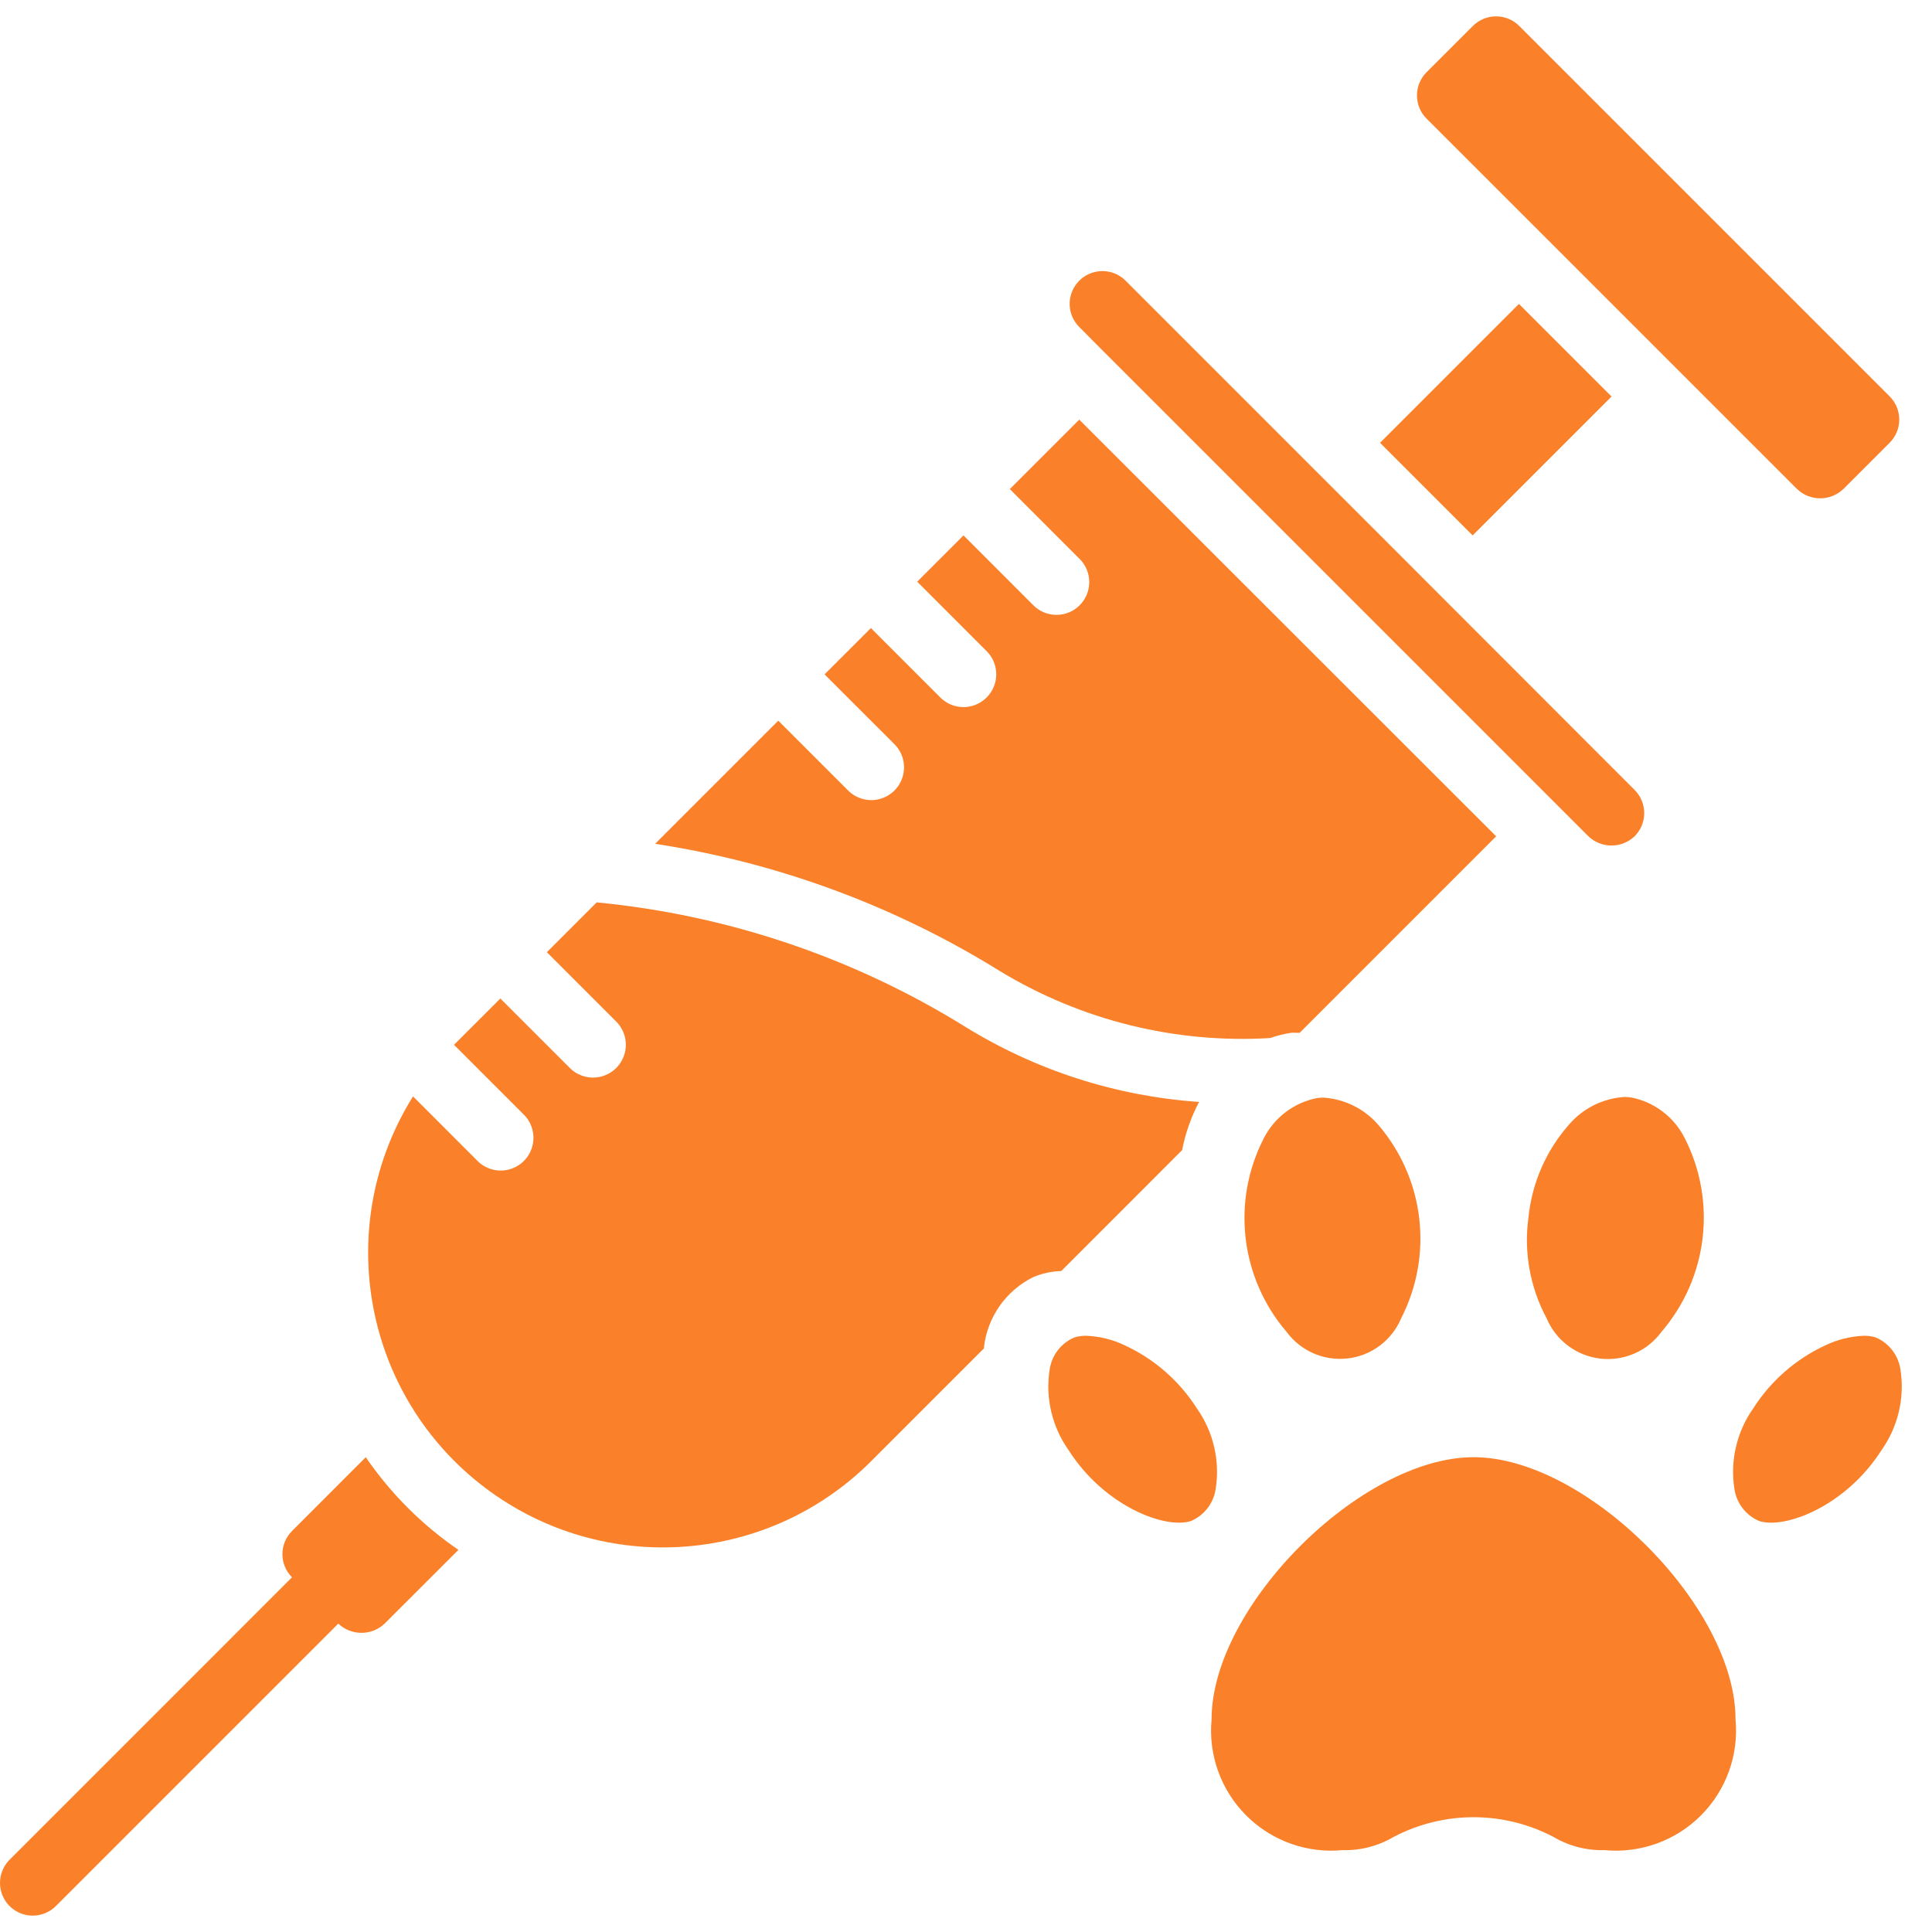 <?xml version="1.0" encoding="UTF-8"?> <svg xmlns="http://www.w3.org/2000/svg" xmlns:xlink="http://www.w3.org/1999/xlink" xmlns:svgjs="http://svgjs.com/svgjs" width="512" height="512" x="0" y="0" viewBox="0 0 59 58" style="enable-background:new 0 0 512 512" xml:space="preserve" class=""> <g> <g xmlns="http://www.w3.org/2000/svg" id="Page-1" fill="none" fill-rule="evenodd"> <g id="036---Vaccinations" fill="rgb(0,0,0)" fill-rule="nonzero"> <path id="Shape" d="m56.293 14.435 1.414-1.414c.188-.188.293-.442.293-.708s-.106-.52-.293-.708l-11.313-11.313c-.39-.39-1.024-.39-1.414 0l-1.416 1.415c-.39.39-.39 1.024 0 1.414l3.536 3.534 2.121 2.121 5.657 5.657c.395.38 1.019.38 1.415.001z" fill="#fa812a" data-original="#000000" style=""></path> <path id="Shape" d="m42.151 15.849-2.122-2.121-5.655-5.656c-.253-.253-.621-.352-.966-.259-.345.092-.615.362-.708.707s.006.713.259.966l.7.705 14.14 14.14.707.707c.396.377 1.017.377 1.413 0 .39-.39.39-1.024 0-1.414z" fill="#fa812a" data-original="#000000" style=""></path> <path id="Shape" d="m38.793 31.2c.207-.075.421-.128.639-.16.086-.01.172.006.258 0l6-6-12.731-12.725-2.121 2.121 2.12 2.121c.26.251.364.623.273.973-.092.35-.365.623-.714.714-.35.092-.721-.013-.973-.273l-2.12-2.121-1.414 1.414 2.12 2.121c.253.253.352.621.259.966-.092.345-.362.615-.707.708s-.713-.006-.966-.259l-2.12-2.12-1.415 1.414 2.121 2.12c.26.251.364.623.273.973-.092.35-.365.623-.714.714-.35.092-.721-.013-.973-.273l-2.121-2.12-3.761 3.761c3.734.57 7.314 1.891 10.524 3.883 2.481 1.508 5.364 2.223 8.263 2.048z" fill="#fa812a" data-original="#000000" style=""></path> <path id="Shape" d="m36.618 33.151c-2.535-.174-4.988-.963-7.149-2.3-3.408-2.112-7.257-3.41-11.248-3.794l-1.521 1.521 2.12 2.121c.253.254.351.623.257.968-.093.346-.364.615-.71.707-.346.092-.715-.008-.967-.261l-2.12-2.12-1.415 1.414 2.12 2.12c.26.251.364.623.273.973-.092.35-.365.623-.714.714-.35.092-.721-.013-.973-.273l-1.958-1.959c-2.425 3.877-1.558 8.957 2.017 11.809s8.72 2.57 11.962-.657l3.457-3.457c0-.013 0-.027 0-.039.107-.92.671-1.723 1.5-2.135.273-.116.565-.18.861-.188l3.69-3.692c.099-.514.274-1.01.518-1.472z" fill="#fa812a" data-original="#000000" style=""></path> <path id="Rectangle-path" d="m42.686 10.314h6v4h-6z" transform="matrix(.707 -.707 .707 .707 4.673 35.91)" fill="#fa812a" data-original="#000000" style=""></path> <path id="Shape" d="m40.425 33.02c-.067 0-.134.004-.2.012-.704.136-1.306.59-1.631 1.229-.991 1.928-.716 4.264.695 5.91.432.588 1.146.898 1.87.813.724-.085 1.347-.553 1.63-1.225.989-1.929.713-4.265-.7-5.91-.423-.486-1.021-.784-1.664-.829z" fill="#fa812a" data-original="#000000" style=""></path> <path id="Shape" d="m41 56c.545.015 1.083-.123 1.553-.4 1.532-.807 3.362-.807 4.894 0 .47.277 1.008.415 1.553.4 1.089.104 2.168-.284 2.942-1.058.774-.774 1.162-1.853 1.058-2.942 0-3.439-4.561-8-8-8s-8 4.561-8 8c-.104 1.089.284 2.168 1.058 2.942.774.774 1.853 1.162 2.942 1.058z" fill="#fa812a" data-original="#000000" style=""></path> <path id="Shape" d="m46.676 36.687c-.144 1.056.05 2.13.554 3.069.283.676.908 1.147 1.636 1.233.728.085 1.445-.228 1.876-.821 1.415-1.649 1.692-3.99.7-5.924-.327-.643-.934-1.097-1.642-1.232-.066-.008-.133-.012-.2-.012-.647.043-1.25.342-1.675.831-.707.797-1.144 1.796-1.249 2.856z" fill="#fa812a" data-original="#000000" style=""></path> <path id="Shape" d="m36.371 45.949c-.789.258-2.651-.456-3.74-2.167-.505-.714-.712-1.598-.576-2.462.064-.435.35-.805.755-.977.118-.036.24-.053.363-.051.404.016.8.113 1.165.287.907.417 1.675 1.087 2.211 1.929.505.714.712 1.598.576 2.462-.064.435-.35.806-.754.979z" fill="#fa812a" data-original="#000000" style=""></path> <path id="Shape" d="m53.721 45.949c.788.258 2.651-.456 3.739-2.167.505-.714.712-1.598.576-2.462-.064-.435-.35-.805-.754-.977-.118-.036-.241-.053-.364-.051-.403.016-.799.114-1.164.287-.907.417-1.675 1.087-2.212 1.929-.505.714-.712 1.598-.576 2.462.064.435.35.806.755.979z" fill="#fa812a" data-original="#000000" style=""></path> <path id="Shape" d="m1 58c.265-0.0.52-.105.707-.293l8.624-8.624c.397.375 1.017.375 1.414 0l2.255-2.253c-1.11-.76-2.07-1.72-2.83-2.83l-2.253 2.255c-.39.39-.39 1.023 0 1.413l-8.624 8.625c-.286.286-.371.716-.217 1.09.155.374.519.617.924.617z" fill="#fa812a" data-original="#000000" style=""></path> </g> </g> </g> </svg> 